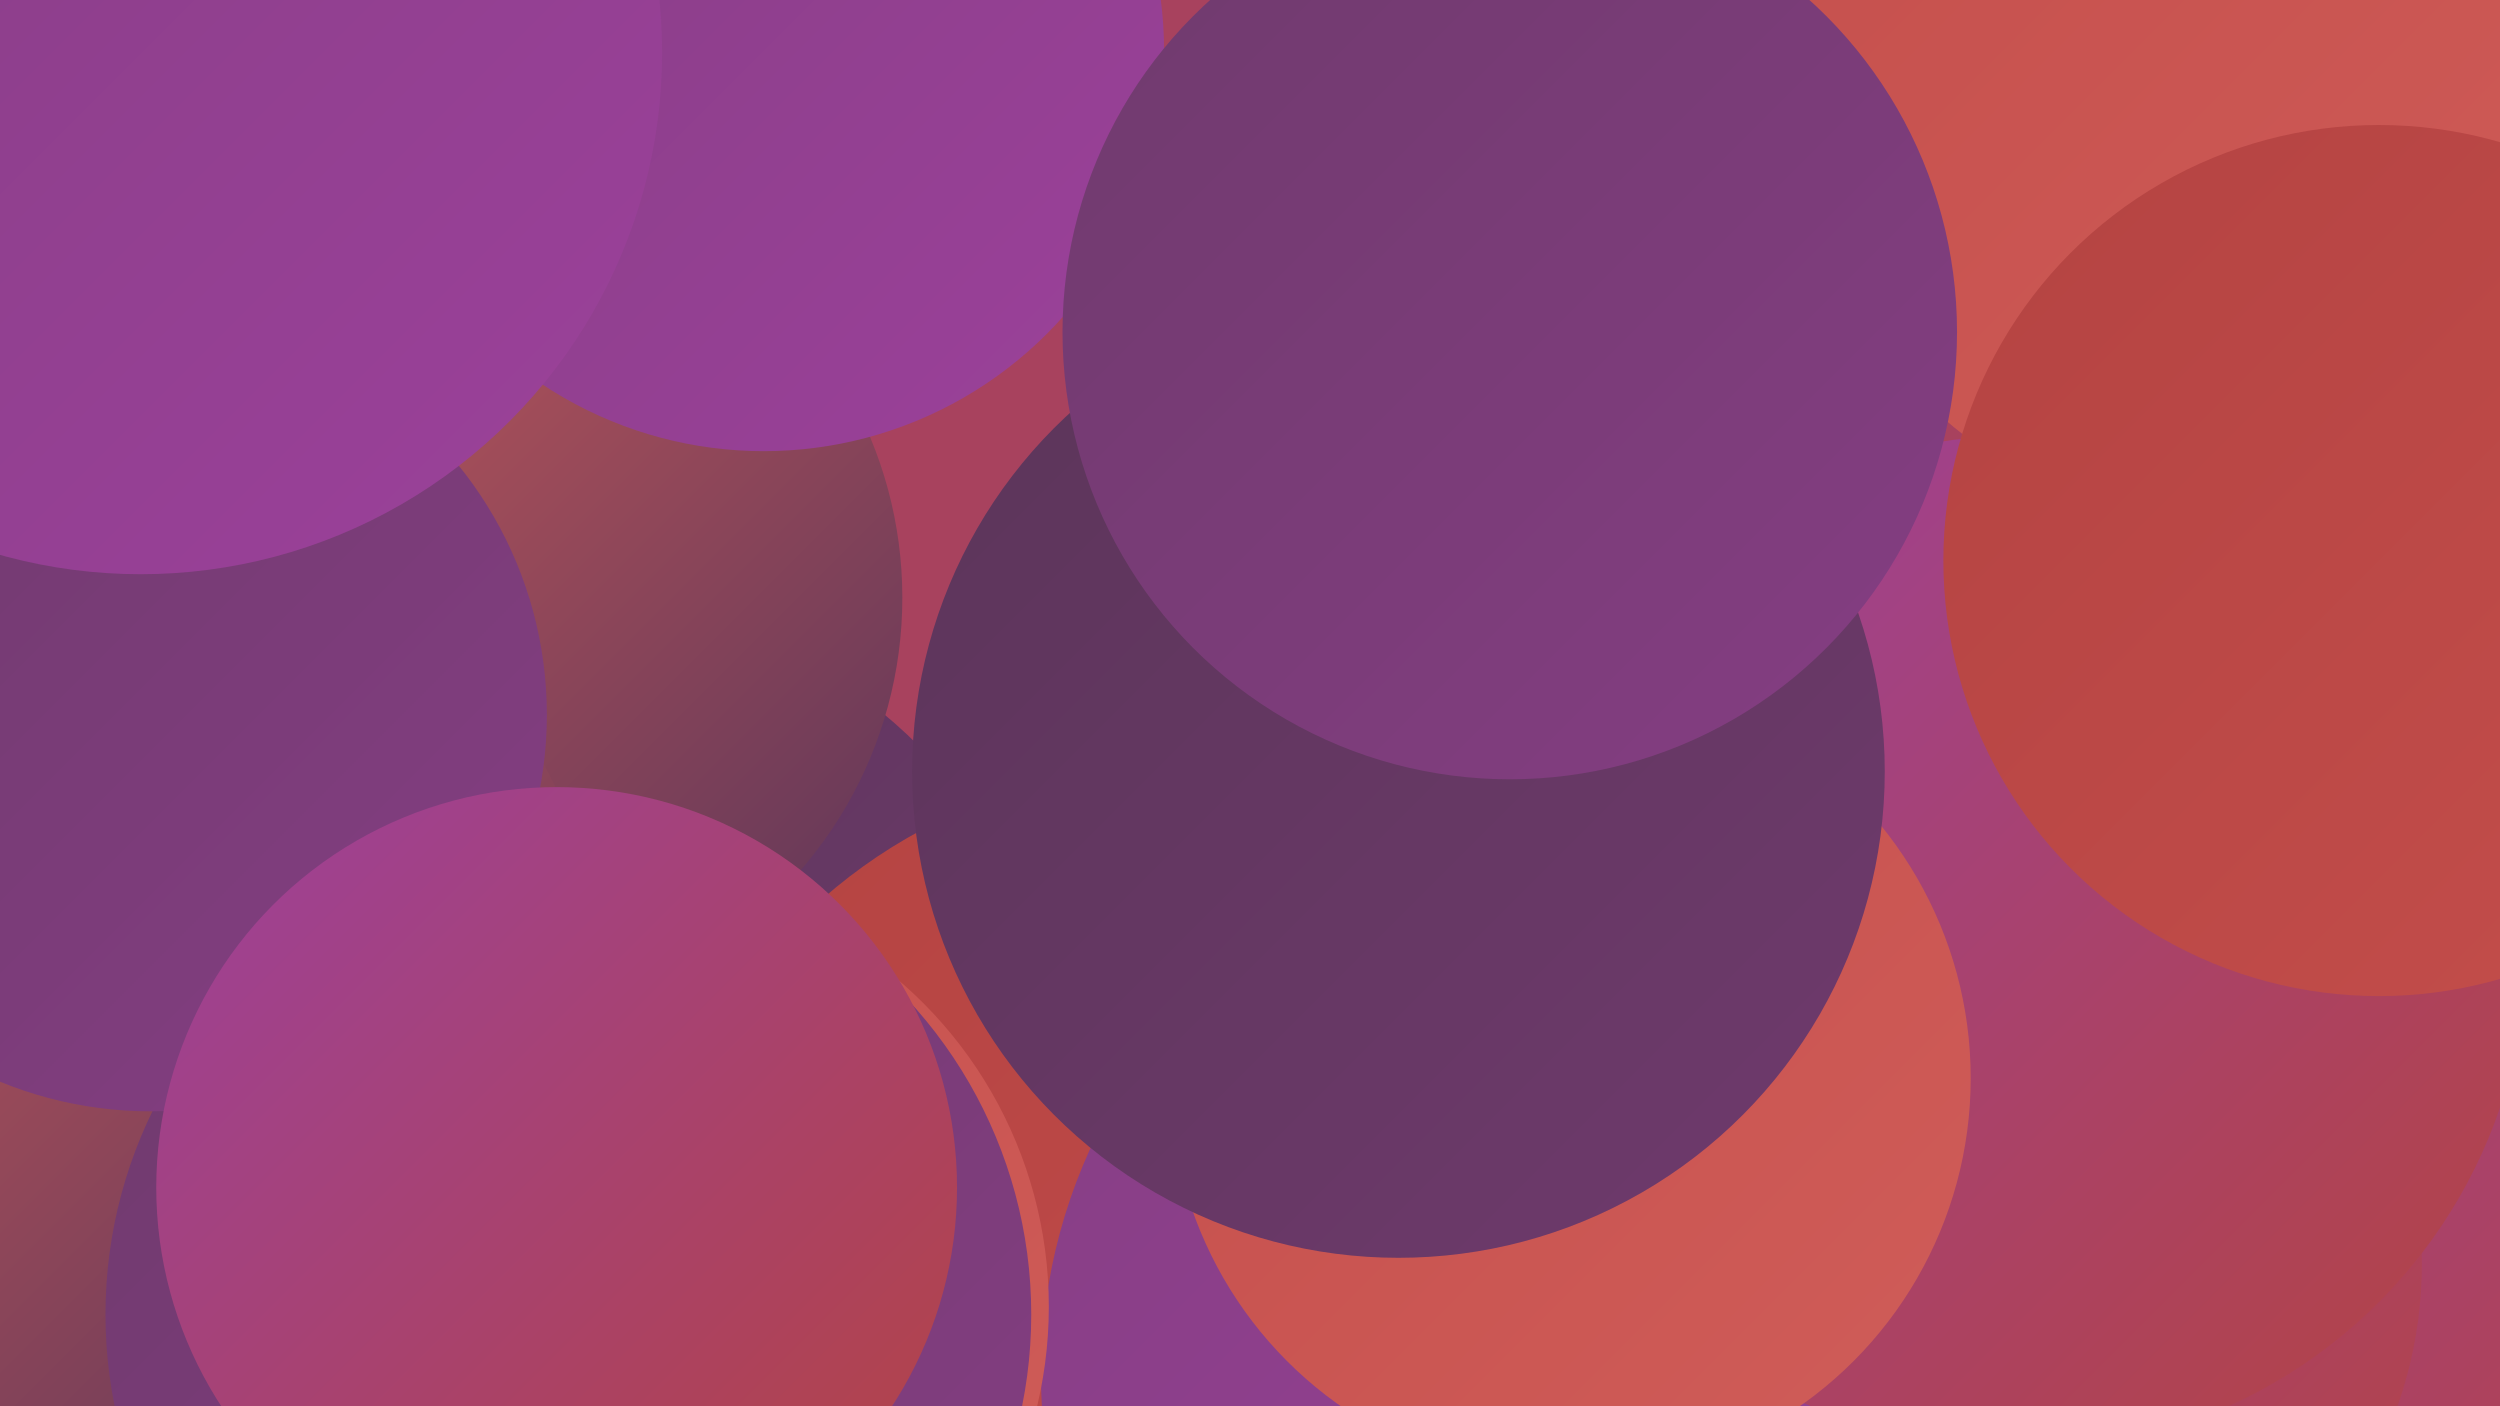 <?xml version="1.0" encoding="UTF-8"?><svg width="1280" height="720" xmlns="http://www.w3.org/2000/svg"><defs><linearGradient id="grad0" x1="0%" y1="0%" x2="100%" y2="100%"><stop offset="0%" style="stop-color:#5b3559;stop-opacity:1" /><stop offset="100%" style="stop-color:#6f3a6d;stop-opacity:1" /></linearGradient><linearGradient id="grad1" x1="0%" y1="0%" x2="100%" y2="100%"><stop offset="0%" style="stop-color:#6f3a6d;stop-opacity:1" /><stop offset="100%" style="stop-color:#853e83;stop-opacity:1" /></linearGradient><linearGradient id="grad2" x1="0%" y1="0%" x2="100%" y2="100%"><stop offset="0%" style="stop-color:#853e83;stop-opacity:1" /><stop offset="100%" style="stop-color:#9c419b;stop-opacity:1" /></linearGradient><linearGradient id="grad3" x1="0%" y1="0%" x2="100%" y2="100%"><stop offset="0%" style="stop-color:#9c419b;stop-opacity:1" /><stop offset="100%" style="stop-color:#b44342;stop-opacity:1" /></linearGradient><linearGradient id="grad4" x1="0%" y1="0%" x2="100%" y2="100%"><stop offset="0%" style="stop-color:#b44342;stop-opacity:1" /><stop offset="100%" style="stop-color:#c44e4b;stop-opacity:1" /></linearGradient><linearGradient id="grad5" x1="0%" y1="0%" x2="100%" y2="100%"><stop offset="0%" style="stop-color:#c44e4b;stop-opacity:1" /><stop offset="100%" style="stop-color:#d05d59;stop-opacity:1" /></linearGradient><linearGradient id="grad6" x1="0%" y1="0%" x2="100%" y2="100%"><stop offset="0%" style="stop-color:#d05d59;stop-opacity:1" /><stop offset="100%" style="stop-color:#5b3559;stop-opacity:1" /></linearGradient></defs><rect width="1280" height="720" fill="#a8425e" /><circle cx="285" cy="567" r="262" fill="url(#grad0)" /><circle cx="599" cy="662" r="269" fill="url(#grad4)" /><circle cx="1140" cy="664" r="232" fill="url(#grad3)" /><circle cx="1021" cy="647" r="219" fill="url(#grad3)" /><circle cx="812" cy="704" r="279" fill="url(#grad2)" /><circle cx="317" cy="669" r="220" fill="url(#grad5)" /><circle cx="1034" cy="483" r="260" fill="url(#grad3)" /><circle cx="804" cy="552" r="205" fill="url(#grad5)" /><circle cx="249" cy="306" r="213" fill="url(#grad6)" /><circle cx="66" cy="505" r="241" fill="url(#grad6)" /><circle cx="291" cy="673" r="237" fill="url(#grad1)" /><circle cx="1193" cy="208" r="184" fill="url(#grad3)" /><circle cx="1160" cy="25" r="251" fill="url(#grad5)" /><circle cx="716" cy="395" r="249" fill="url(#grad0)" /><circle cx="77" cy="366" r="203" fill="url(#grad1)" /><circle cx="391" cy="26" r="205" fill="url(#grad2)" /><circle cx="1218" cy="287" r="223" fill="url(#grad4)" /><circle cx="285" cy="608" r="205" fill="url(#grad3)" /><circle cx="773" cy="170" r="229" fill="url(#grad1)" /><circle cx="72" cy="27" r="267" fill="url(#grad2)" /></svg>